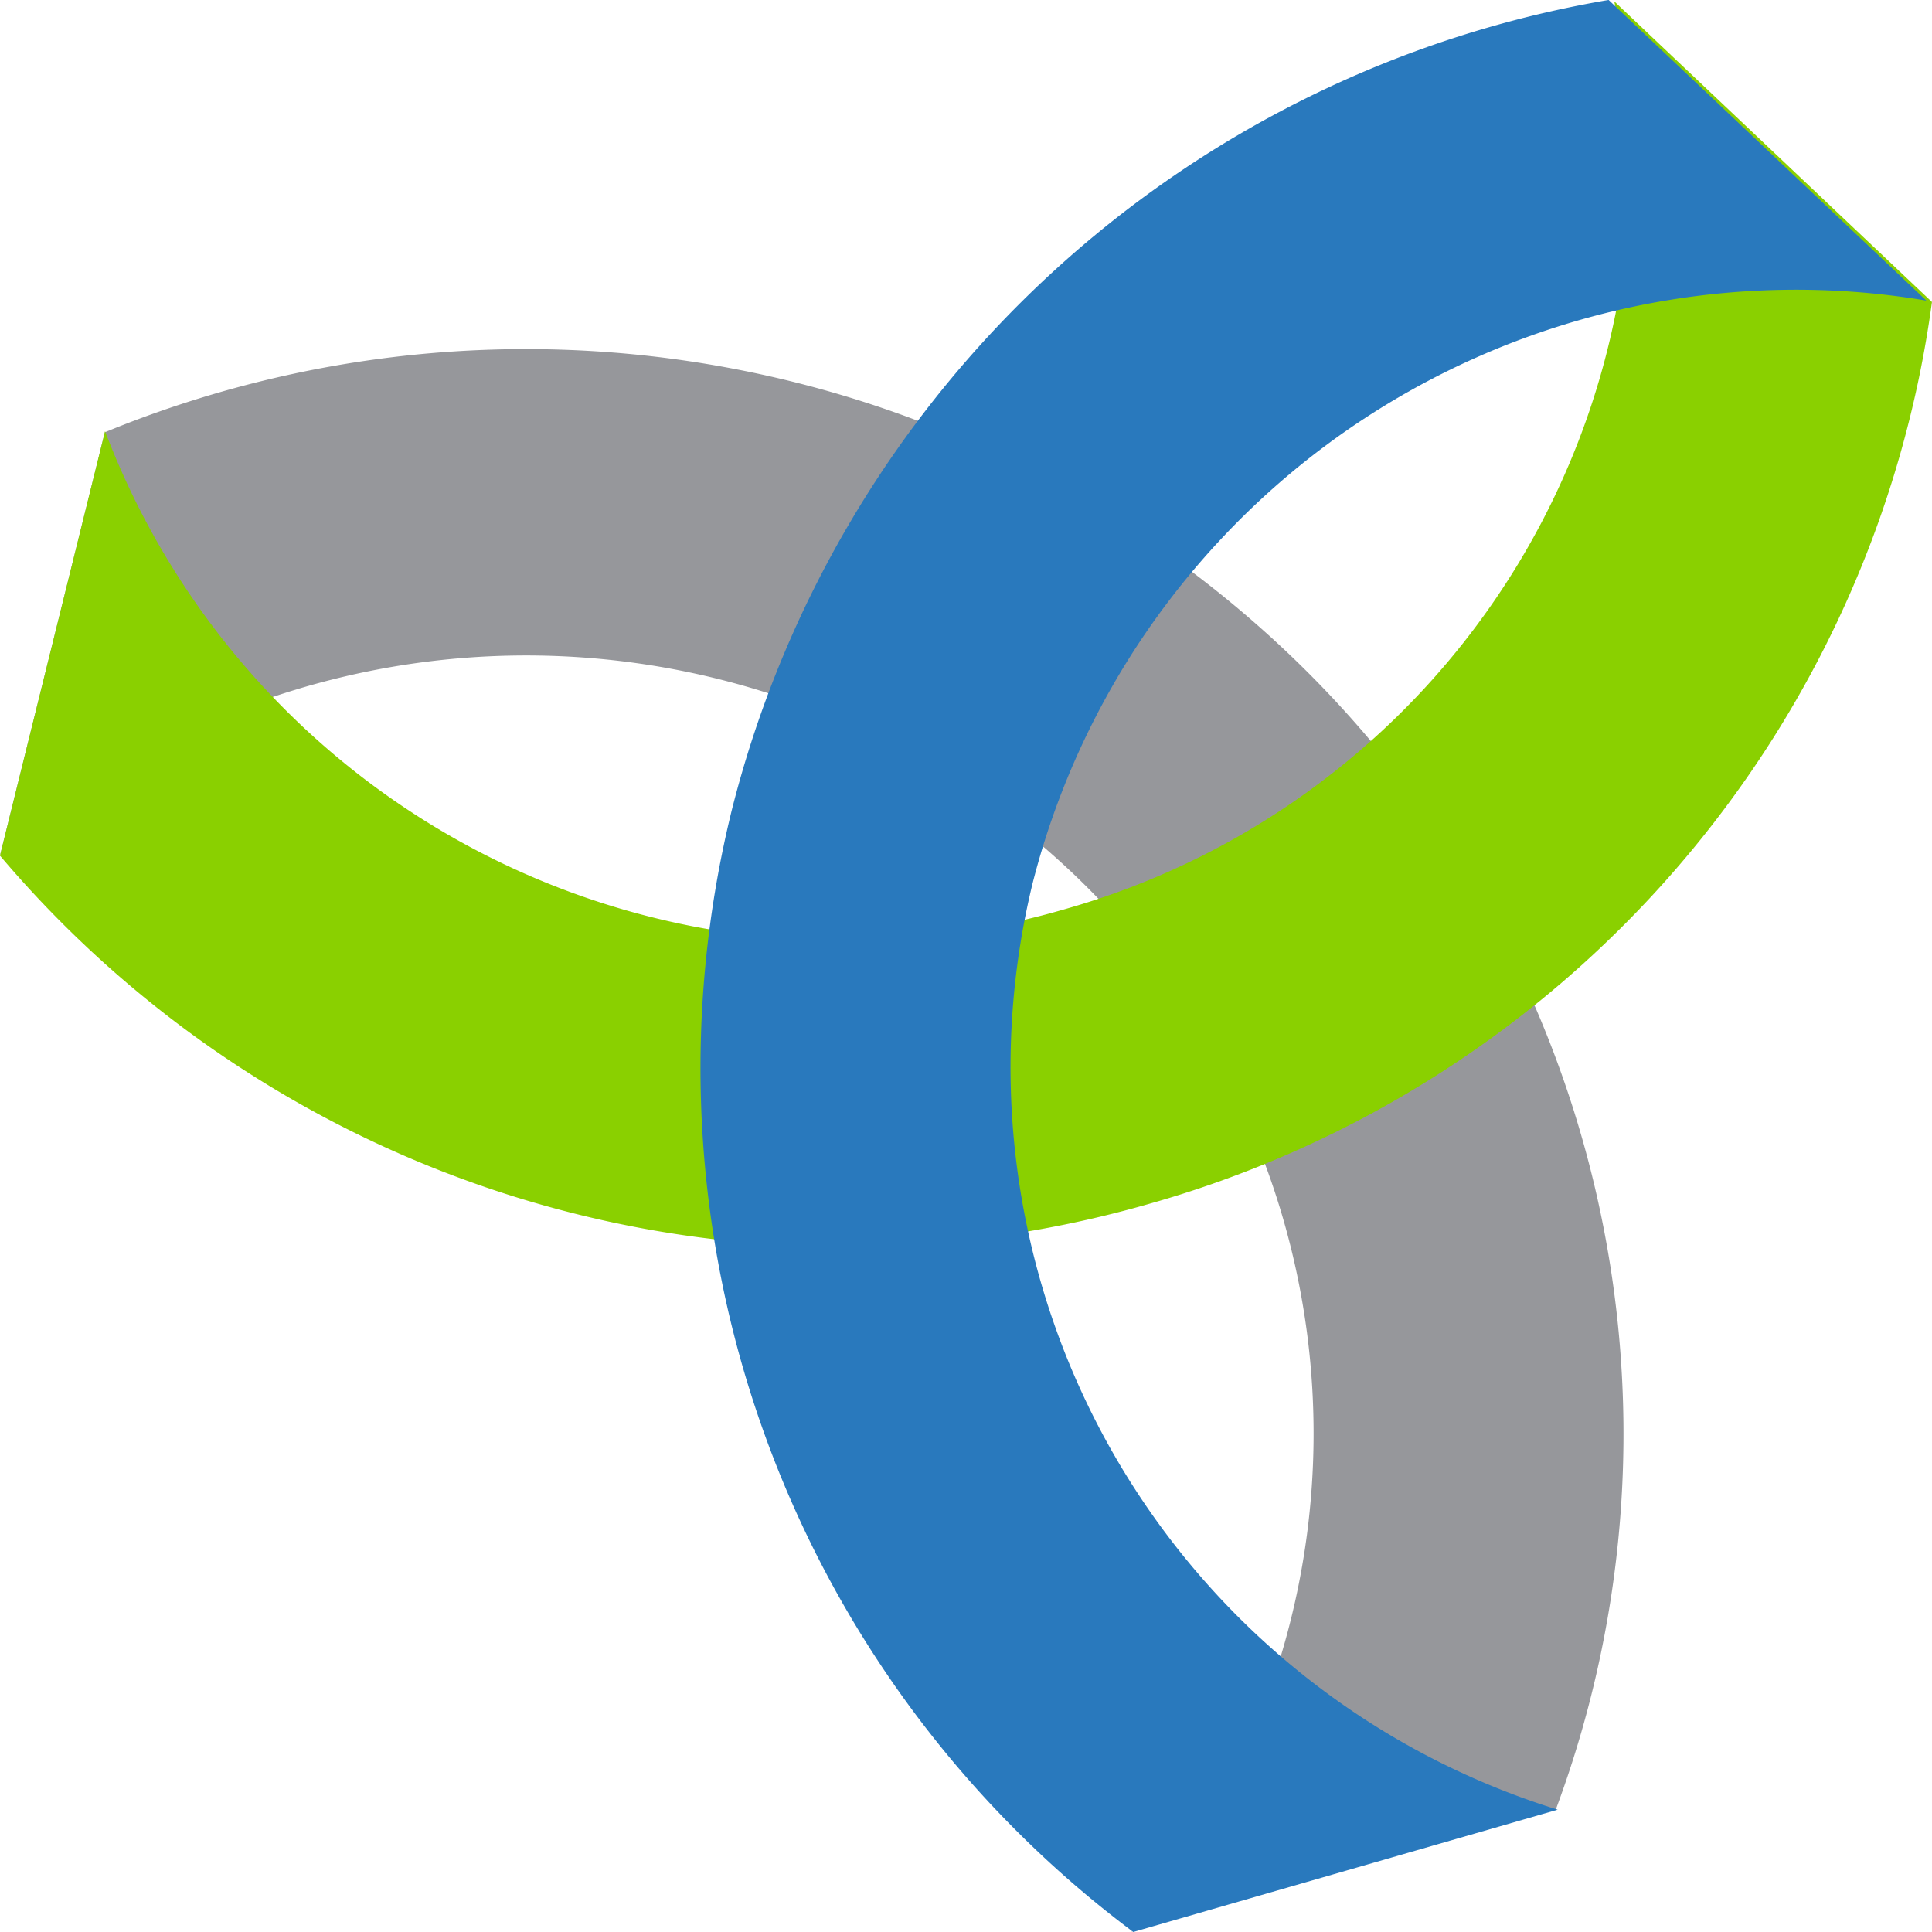 <svg xmlns="http://www.w3.org/2000/svg" xmlns:xlink="http://www.w3.org/1999/xlink" width="48" height="48" viewBox="0 0 48 48">
  <defs>
    <clipPath id="clip-path">
      <path id="Pfad_18" data-name="Pfad 18" d="M0-4.98H48v-48H0Z" transform="translate(0 52.98)" fill="none"/>
    </clipPath>
    <clipPath id="clip-path-2">
      <rect id="Rechteck_8" data-name="Rechteck 8" width="70.719" height="69.448" fill="none"/>
    </clipPath>
    <clipPath id="clip-path-3">
      <rect id="Rechteck_9" data-name="Rechteck 9" width="66.885" height="56.089" fill="none"/>
    </clipPath>
    <clipPath id="clip-path-4">
      <rect id="Rechteck_10" data-name="Rechteck 10" width="54.808" height="64.986" fill="none"/>
    </clipPath>
  </defs>
  <g id="Gruppe_46" data-name="Gruppe 46" transform="translate(0 52.98)">
    <g id="Gruppe_45" data-name="Gruppe 45" transform="translate(0 -52.98)" clip-path="url(#clip-path)">
      <g id="Gruppe_36" data-name="Gruppe 36" transform="translate(-14.362 -11.188)" style="mix-blend-mode: multiply;isolation: isolate">
        <g id="Gruppe_35" data-name="Gruppe 35">
          <g id="Gruppe_34" data-name="Gruppe 34" clip-path="url(#clip-path-2)">
            <g id="Gruppe_33" data-name="Gruppe 33" transform="translate(14.368 19.869)">
              <path id="Pfad_15" data-name="Pfad 15" d="M-2.421-1.346a19.739,19.739,0,0,0-26.6-.419l2.6-10.492A27.511,27.511,0,0,1,2.9-6.841,26.741,26.741,0,0,1,9.63,21.954L-.915,24.993A19.183,19.183,0,0,0-2.421-1.346" transform="translate(29.02 14.316)" fill="#96979b"/>
            </g>
          </g>
        </g>
      </g>
      <g id="Gruppe_40" data-name="Gruppe 40" transform="translate(-5.85 -11.194)" style="mix-blend-mode: multiply;isolation: isolate">
        <g id="Gruppe_39" data-name="Gruppe 39">
          <g id="Gruppe_38" data-name="Gruppe 38" clip-path="url(#clip-path-3)">
            <g id="Gruppe_37" data-name="Gruppe 37" transform="translate(5.85 11.227)">
              <path id="Pfad_16" data-name="Pfad 16" d="M-2.406-2.341A19.328,19.328,0,0,0,11.261-24.9l7.893,7.469A27.049,27.049,0,0,1-.252,4.963,27.468,27.468,0,0,1-28.845-3.675l2.61-10.546A19.622,19.622,0,0,0-2.406-2.341" transform="translate(28.845 24.901)" fill="#8ad000"/>
            </g>
          </g>
        </g>
      </g>
      <g id="Gruppe_44" data-name="Gruppe 44" transform="translate(4.004 -11.933)" style="mix-blend-mode: multiply;isolation: isolate">
        <g id="Gruppe_43" data-name="Gruppe 43">
          <g id="Gruppe_42" data-name="Gruppe 42" clip-path="url(#clip-path-4)">
            <g id="Gruppe_41" data-name="Gruppe 41" transform="translate(13.387 11.932)">
              <path id="Pfad_17" data-name="Pfad 17" d="M-.752-2.277A19.57,19.57,0,0,1,21.454-16.758l-7.894-7.469A27.149,27.149,0,0,0-8.228-4.086,26.8,26.8,0,0,0,1.75,23.774l10.544-3.039A19.312,19.312,0,0,1-.752-2.277" transform="translate(9.015 24.227)" fill="#2979bd"/>
            </g>
          </g>
        </g>
      </g>
    </g>
  </g>
</svg>

